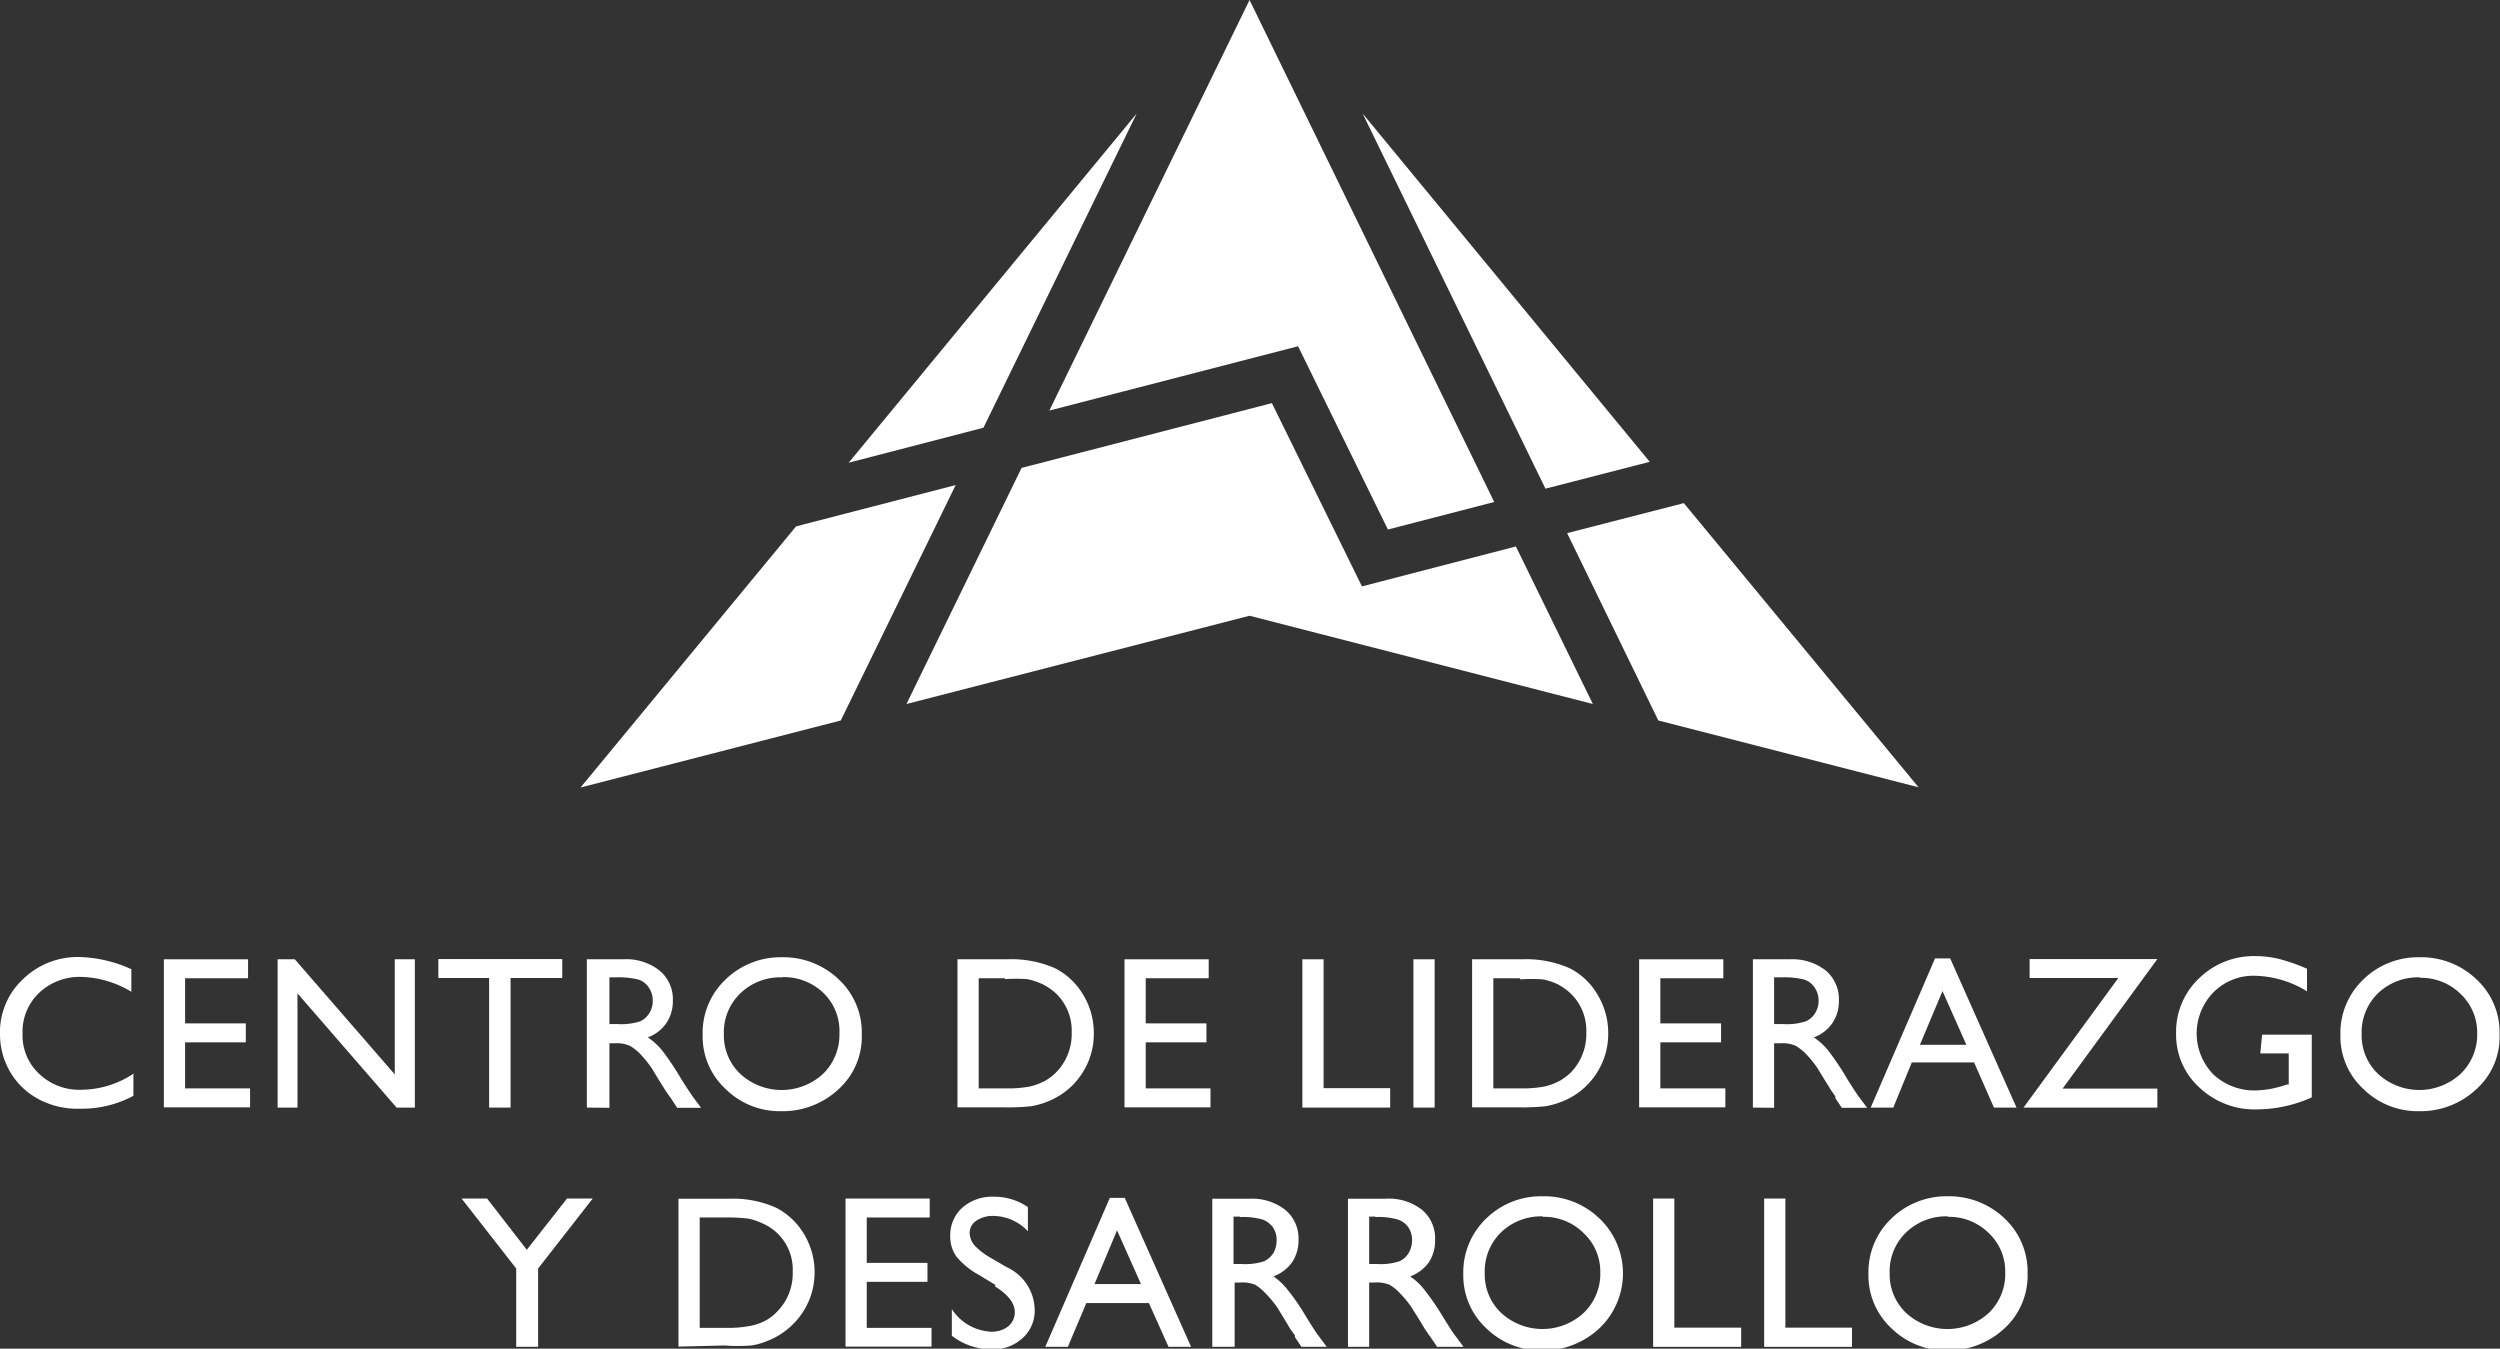 <svg xmlns="http://www.w3.org/2000/svg" viewBox="0 0 110.76 59.75"><rect x="0" y="0" width="110.76" height="59.75" fill="#333333" stroke="none"/><defs><style>.cls-1{fill:#fff;}</style></defs><g id="Capa_2" data-name="Capa 2"><g id="Capa_1-2" data-name="Capa 1"><path class="cls-1" d="M5.91,47.55v1a4.84,4.84,0,0,1-2.38.57,3.62,3.62,0,0,1-1.87-.45A3.2,3.2,0,0,1,.45,47.49,3.31,3.31,0,0,1,0,45.81,3.2,3.2,0,0,1,1,43.4a3.47,3.47,0,0,1,2.52-1,5.91,5.91,0,0,1,2.3.54v1a4.5,4.5,0,0,0-2.25-.66A2.61,2.61,0,0,0,1.72,44,2.37,2.37,0,0,0,1,45.81a2.32,2.32,0,0,0,.74,1.77,2.57,2.57,0,0,0,1.87.7,4.21,4.21,0,0,0,2.33-.73"/><polygon class="cls-1" points="7.26 42.5 10.99 42.5 10.99 43.34 8.2 43.34 8.2 45.34 10.89 45.34 10.89 46.18 8.2 46.18 8.2 48.22 11.08 48.22 11.08 49.06 7.26 49.06 7.26 42.5"/><polygon class="cls-1" points="17.49 42.5 18.38 42.5 18.38 49.07 17.57 49.07 13.18 44.01 13.18 49.07 12.3 49.07 12.3 42.5 13.06 42.5 17.49 47.6 17.49 42.5"/><polygon class="cls-1" points="19.42 42.49 24.91 42.49 24.91 43.33 22.62 43.33 22.62 49.07 21.67 49.07 21.67 43.33 19.42 43.33 19.42 42.49"/><path class="cls-1" d="M26,49.07V42.5h1.64a2.36,2.36,0,0,1,1.58.5,1.64,1.64,0,0,1,.59,1.33,1.72,1.72,0,0,1-.29,1,1.7,1.7,0,0,1-.82.63,2.88,2.88,0,0,1,.62.56,11.69,11.69,0,0,1,.84,1.25c.23.37.42.65.55.84l.35.47H30l-.28-.43-.06-.08-.18-.26-.3-.48-.31-.51a5,5,0,0,0-.53-.65,2.18,2.18,0,0,0-.44-.34,1.48,1.48,0,0,0-.66-.11H27v2.86Zm1.22-5.77H27v2.07h.36a2.73,2.73,0,0,0,1-.12.92.92,0,0,0,.41-.37,1,1,0,0,0,.15-.56,1,1,0,0,0-.17-.56.87.87,0,0,0-.46-.36,3.72,3.72,0,0,0-1-.1"/><path class="cls-1" d="M34.64,42.41a3.55,3.55,0,0,1,2.54,1,3.21,3.21,0,0,1,1,2.42,3.13,3.13,0,0,1-1,2.4,3.62,3.62,0,0,1-2.58,1,3.4,3.4,0,0,1-2.47-1,3.16,3.16,0,0,1-1-2.38,3.26,3.26,0,0,1,1-2.44,3.5,3.5,0,0,1,2.52-1m0,.89a2.54,2.54,0,0,0-1.85.71,2.38,2.38,0,0,0-.73,1.8,2.35,2.35,0,0,0,.73,1.77,2.71,2.71,0,0,0,3.66,0,2.41,2.41,0,0,0,.73-1.79A2.35,2.35,0,0,0,36.49,44a2.53,2.53,0,0,0-1.81-.71"/><path class="cls-1" d="M42.42,49.06V42.5h2.21a4.79,4.79,0,0,1,2.12.4A3.08,3.08,0,0,1,48,44.09a3.24,3.24,0,0,1,.46,1.7,3.18,3.18,0,0,1-.25,1.26,3.32,3.32,0,0,1-.72,1.06,3.29,3.29,0,0,1-1.12.71,3.53,3.53,0,0,1-.68.19,9.72,9.72,0,0,1-1.19.05Zm2.11-5.72H43.36v4.88h1.2a5.19,5.19,0,0,0,1.1-.09,2.85,2.85,0,0,0,.65-.25,2.35,2.35,0,0,0,.47-.36,2.42,2.42,0,0,0,.7-1.78A2.28,2.28,0,0,0,46.77,44a2.61,2.61,0,0,0-.61-.41,3.06,3.06,0,0,0-.65-.21,7.26,7.26,0,0,0-1,0"/><polygon class="cls-1" points="49.82 42.5 53.55 42.5 53.55 43.34 50.76 43.34 50.76 45.34 53.45 45.34 53.45 46.18 50.76 46.18 50.76 48.22 53.63 48.22 53.63 49.06 49.82 49.06 49.82 42.5"/><polygon class="cls-1" points="57.7 42.5 58.64 42.5 58.64 48.21 61.59 48.21 61.59 49.07 57.7 49.07 57.7 42.5"/><rect class="cls-1" x="62.62" y="42.5" width="0.94" height="6.57"/><path class="cls-1" d="M65.22,49.06V42.5h2.21a4.79,4.79,0,0,1,2.12.4,3,3,0,0,1,1.24,1.19,3.24,3.24,0,0,1,.46,1.7A3.18,3.18,0,0,1,71,47.05a3.32,3.32,0,0,1-.72,1.06,3.19,3.19,0,0,1-1.12.71,3.53,3.53,0,0,1-.68.19,9.64,9.64,0,0,1-1.18.05Zm2.11-5.72H66.16v4.88h1.2a5.19,5.19,0,0,0,1.1-.09,2.85,2.85,0,0,0,.65-.25,2.74,2.74,0,0,0,.48-.36,2.45,2.45,0,0,0,.69-1.78A2.28,2.28,0,0,0,69.57,44,2.61,2.61,0,0,0,69,43.6a2.89,2.89,0,0,0-.65-.21,7.26,7.26,0,0,0-1,0"/><polygon class="cls-1" points="72.62 42.5 76.35 42.5 76.35 43.34 73.56 43.34 73.56 45.34 76.25 45.34 76.25 46.18 73.56 46.18 73.56 48.22 76.44 48.22 76.44 49.06 72.62 49.06 72.62 42.5"/><path class="cls-1" d="M77.66,49.07V42.5H79.3a2.4,2.4,0,0,1,1.59.5,1.66,1.66,0,0,1,.58,1.33,1.72,1.72,0,0,1-.29,1,1.7,1.7,0,0,1-.82.63,2.88,2.88,0,0,1,.62.56,11.69,11.69,0,0,1,.84,1.25c.23.37.41.65.55.84l.35.47H81.6l-.29-.43a.15.15,0,0,0,0-.08l-.18-.26-.3-.48-.31-.51a5,5,0,0,0-.53-.65,2.18,2.18,0,0,0-.44-.34,1.48,1.48,0,0,0-.66-.11H78.6v2.86Zm1.22-5.77H78.6v2.07H79a2.66,2.66,0,0,0,1-.12.89.89,0,0,0,.42-.37,1,1,0,0,0,.15-.56,1,1,0,0,0-.17-.56.87.87,0,0,0-.46-.36,3.72,3.72,0,0,0-1-.1"/><path class="cls-1" d="M85.73,42.46h.67l2.94,6.61h-1l-.88-2H84.7l-.82,2h-1Zm1.39,3.83-1.06-2.38-1,2.38Z"/><polygon class="cls-1" points="89.92 42.49 95.58 42.49 91.38 48.23 95.58 48.23 95.58 49.07 89.65 49.07 93.85 43.33 89.92 43.33 89.92 42.49"/><path class="cls-1" d="M100.22,45.84h2.2v2.78a6,6,0,0,1-2.41.53,3.55,3.55,0,0,1-2.6-1,3.14,3.14,0,0,1-1-2.35,3.26,3.26,0,0,1,1-2.44,3.48,3.48,0,0,1,2.54-1,4.44,4.44,0,0,1,1,.12,8,8,0,0,1,1.26.44v1a4.57,4.57,0,0,0-2.33-.69,2.48,2.48,0,0,0-1.82.74,2.6,2.6,0,0,0,0,3.63,2.65,2.65,0,0,0,1.9.71,4.47,4.47,0,0,0,1.35-.26l.09,0V46.67h-1.26Z"/><path class="cls-1" d="M107.21,42.41a3.53,3.53,0,0,1,2.53,1,3.19,3.19,0,0,1,1,2.42,3.1,3.1,0,0,1-1,2.4,3.61,3.61,0,0,1-2.57,1,3.43,3.43,0,0,1-2.48-1,3.16,3.16,0,0,1-1-2.38,3.27,3.27,0,0,1,1-2.44,3.47,3.47,0,0,1,2.52-1m0,.89a2.57,2.57,0,0,0-1.86.71,2.41,2.41,0,0,0-.72,1.8,2.35,2.35,0,0,0,.73,1.77,2.7,2.7,0,0,0,3.65,0,2.41,2.41,0,0,0,.74-1.79,2.36,2.36,0,0,0-.74-1.76,2.51,2.51,0,0,0-1.8-.71"/><polygon class="cls-1" points="25.12 53.1 26.26 53.1 23.84 56.2 23.84 59.67 22.87 59.67 22.87 56.2 20.45 53.1 21.58 53.1 23.34 55.37 25.12 53.1"/><path class="cls-1" d="M30.06,59.66V53.11h2.21a4.66,4.66,0,0,1,2.12.4,3.06,3.06,0,0,1,1.24,1.18,3.26,3.26,0,0,1,.46,1.7,3.22,3.22,0,0,1-1,2.32,3.29,3.29,0,0,1-1.12.71,2.93,2.93,0,0,1-.68.19,8,8,0,0,1-1.19,0Zm2.11-5.72H31v4.89h1.2a5.08,5.08,0,0,0,1.1-.1,2.45,2.45,0,0,0,.65-.24,2.07,2.07,0,0,0,.47-.37,2.4,2.4,0,0,0,.7-1.78,2.22,2.22,0,0,0-1.32-2.13,2.63,2.63,0,0,0-.65-.22,7.26,7.26,0,0,0-1-.05"/><polygon class="cls-1" points="37.46 53.1 41.19 53.1 41.19 53.94 38.4 53.94 38.4 55.95 41.09 55.95 41.09 56.79 38.4 56.79 38.4 58.83 41.27 58.83 41.27 59.66 37.46 59.66 37.46 53.1"/><path class="cls-1" d="M44.09,56.92l-.71-.43a3.43,3.43,0,0,1-1-.81,1.51,1.51,0,0,1-.28-.91,1.64,1.64,0,0,1,.54-1.27,2,2,0,0,1,1.4-.48,2.6,2.6,0,0,1,1.5.46v1.07a2.14,2.14,0,0,0-1.52-.68,1.29,1.29,0,0,0-.76.21.64.64,0,0,0-.3.55.88.88,0,0,0,.22.55,2.93,2.93,0,0,0,.7.54l.72.42A2.11,2.11,0,0,1,45.84,58a1.63,1.63,0,0,1-.53,1.28,1.92,1.92,0,0,1-1.37.5,2.87,2.87,0,0,1-1.77-.6V58a2.2,2.2,0,0,0,1.76,1,1.15,1.15,0,0,0,.74-.24.8.8,0,0,0,.29-.62q0-.6-.87-1.14"/><path class="cls-1" d="M49.17,53.07h.66l2.94,6.6h-1l-.87-1.94H48.13l-.82,1.94h-1Zm1.38,3.82-1.06-2.38-1,2.38Z"/><path class="cls-1" d="M53.71,59.67V53.11h1.65a2.37,2.37,0,0,1,1.58.49,1.65,1.65,0,0,1,.59,1.33,1.73,1.73,0,0,1-.29,1,1.79,1.79,0,0,1-.82.62,2.91,2.91,0,0,1,.61.57,10.15,10.15,0,0,1,.85,1.24c.23.37.41.66.55.84l.35.47H57.66l-.29-.43,0-.08-.19-.26-.29-.48-.31-.51a5.74,5.74,0,0,0-.54-.64,2.28,2.28,0,0,0-.43-.35,1.54,1.54,0,0,0-.66-.1h-.25v2.85Zm1.23-5.77h-.29V56H55a2.69,2.69,0,0,0,1-.12,1,1,0,0,0,.42-.37,1.2,1.2,0,0,0,.14-.57,1,1,0,0,0-.16-.56,1,1,0,0,0-.46-.35,3.26,3.26,0,0,0-1-.11"/><path class="cls-1" d="M59.72,59.67V53.11h1.65A2.37,2.37,0,0,1,63,53.6a1.64,1.64,0,0,1,.58,1.33,1.73,1.73,0,0,1-.28,1,1.79,1.79,0,0,1-.82.62,2.91,2.91,0,0,1,.61.57,11.45,11.45,0,0,1,.85,1.24c.23.37.41.66.55.84l.35.47H63.67l-.29-.43-.06-.08-.18-.26-.29-.48-.32-.51a4.86,4.86,0,0,0-.53-.64,2,2,0,0,0-.44-.35,1.49,1.49,0,0,0-.65-.1h-.25v2.85Zm1.22-5.77h-.28V56H61a2.69,2.69,0,0,0,1-.12.93.93,0,0,0,.41-.37,1.1,1.1,0,0,0,.15-.57,1,1,0,0,0-.16-.56.93.93,0,0,0-.47-.35,3.18,3.18,0,0,0-1-.11"/><path class="cls-1" d="M68.35,53a3.53,3.53,0,0,1,2.53,1,3.36,3.36,0,0,1,0,4.83,3.64,3.64,0,0,1-2.57,1,3.46,3.46,0,0,1-2.48-1,3.18,3.18,0,0,1-1-2.39,3.29,3.29,0,0,1,1-2.44,3.47,3.47,0,0,1,2.52-1m0,.89a2.56,2.56,0,0,0-1.85.71,2.41,2.41,0,0,0-.72,1.8,2.35,2.35,0,0,0,.73,1.77,2.7,2.7,0,0,0,3.65,0,2.4,2.4,0,0,0,.74-1.79,2.34,2.34,0,0,0-.74-1.75,2.48,2.48,0,0,0-1.81-.72"/><polygon class="cls-1" points="73.24 53.1 74.18 53.1 74.18 58.82 77.14 58.82 77.14 59.67 73.24 59.67 73.24 53.1"/><polygon class="cls-1" points="78.16 53.1 79.1 53.1 79.1 58.82 82.05 58.82 82.05 59.67 78.16 59.67 78.16 53.1"/><path class="cls-1" d="M86.29,53a3.55,3.55,0,0,1,2.54,1,3.23,3.23,0,0,1,1,2.42,3.17,3.17,0,0,1-1,2.41,3.65,3.65,0,0,1-2.58,1,3.44,3.44,0,0,1-2.47-1,3.18,3.18,0,0,1-1-2.39,3.28,3.28,0,0,1,1-2.44,3.5,3.5,0,0,1,2.52-1m0,.89a2.54,2.54,0,0,0-1.85.71,2.38,2.38,0,0,0-.73,1.8,2.35,2.35,0,0,0,.73,1.77,2.71,2.71,0,0,0,3.66,0,2.39,2.39,0,0,0,.73-1.79,2.33,2.33,0,0,0-.73-1.75,2.5,2.5,0,0,0-1.81-.72"/><polygon class="cls-1" points="57.51 15.34 61.49 23.46 66.2 22.24 55.36 0 46.49 18.19 57.51 15.34"/><polygon class="cls-1" points="43.57 18.95 50.36 5.03 37.6 20.5 43.57 18.95"/><polygon class="cls-1" points="73.09 20.46 60.37 5.03 68.47 21.65 73.09 20.46"/><polygon class="cls-1" points="69.43 23.62 73.47 31.92 85 34.88 74.6 22.29 69.43 23.62"/><polygon class="cls-1" points="60.34 25.98 56.35 17.86 45.26 20.73 40.16 31.19 55.36 27.28 70.57 31.19 67.16 24.21 60.34 25.98"/><polygon class="cls-1" points="35.27 23.32 25.72 34.89 37.25 31.92 42.34 21.49 35.27 23.32"/></g></g></svg>